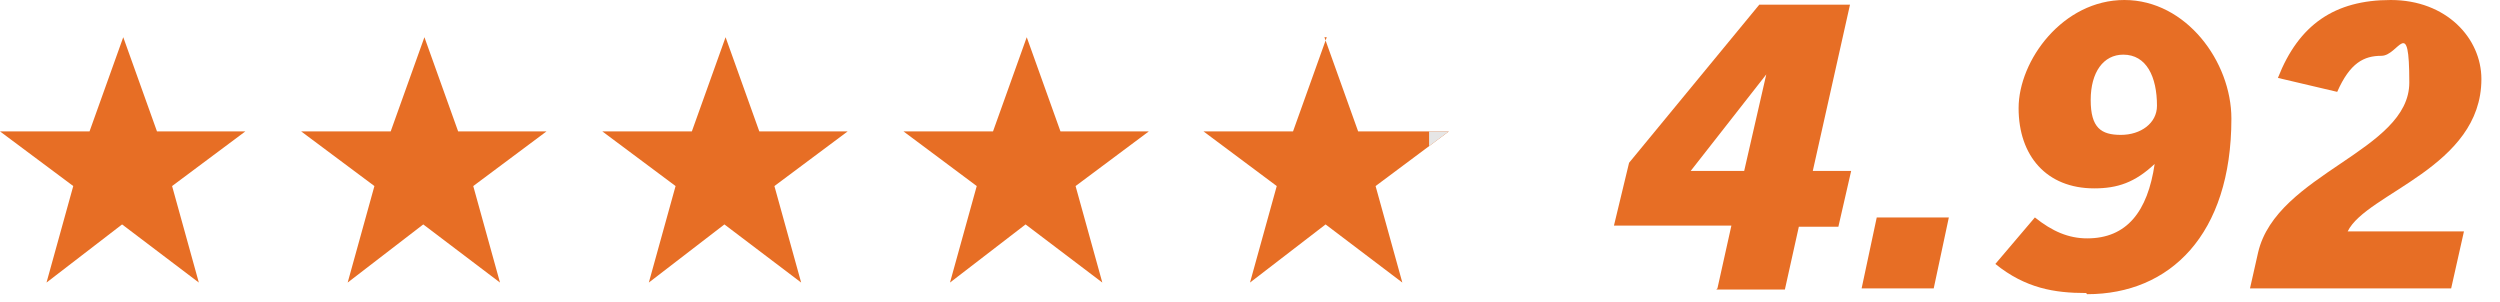 <?xml version="1.0" encoding="UTF-8"?>
<svg id="_レイヤー_1" data-name="レイヤー_1" xmlns="http://www.w3.org/2000/svg" version="1.1" xmlns:xlink="http://www.w3.org/1999/xlink" viewBox="0 0 215 26" width="215" height="26">
  <!-- Generator: Adobe Illustrator 29.1.0, SVG Export Plug-In . SVG Version: 2.1.0 Build 142)  -->
  <defs>
    <style>
      .st0 {
        fill: none;
      }

      .st1 {
        fill: #e76e25;
      }

      .st2 {
        clip-path: url(#clippath);
      }

      .st3 {
        fill: #e6e6e6;
      }
    </style>
    <clipPath id="clippath">
      <rect class="st0" x="122.9" y="1.6" width="18" height="25.2"/>
    </clipPath>
  </defs>
  <title>アセット 6</title>
  <g>
    <path class="st1" d="M147.7,24.8l1.2-5.4h-10.1l1.3-5.4L151.3.4h7.8l-3.2,14.3h3.3l-1.1,4.8h-3.4l-1.2,5.4h-5.9ZM151.9,6.4h0l-6.5,8.3h4.6l1.9-8.3Z"/>
    <path class="st1" d="M160.1,24.8l1.3-6.1h6.2l-1.3,6.1h-6.2Z"/>
    <path class="st1" d="M179.4,25.2c-2.7,0-5.2-.4-7.8-2.5l3.4-4c1.5,1.2,2.9,1.8,4.5,1.8,3.4,0,5.2-2.3,5.8-6.4h0c-1.7,1.6-3.2,2.1-5.2,2.1-4.1,0-6.5-2.8-6.5-6.9S177.4,0,182.7,0s9.2,5.3,9.2,10.2c0,10-5.3,15.1-12.4,15.1ZM182.6,4.7c-1.7,0-2.8,1.5-2.8,3.9s.9,3,2.6,3,3.1-1,3.1-2.5c0-2.5-.9-4.4-2.9-4.4Z"/>
    <path class="st1" d="M193.5,24.8l.7-3.1c1.6-6.8,13-8.7,13-14.6s-.9-2.3-2.4-2.3-2.7.6-3.8,3.1l-5.1-1.2C197.7,2.1,200.8,0,205.6,0s7.8,3.3,7.8,6.8c0,7.6-9.9,9.8-11.5,13.1h10l-1.1,4.9h-17.4Z"/>
  </g>
  <path class="st1" d="M13.5,11.3l-2.9-8.1-2.9,8.1H0l6.3,4.7-2.3,8.3,6.5-5,6.6,5-2.3-8.3,6.3-4.7h-7.8ZM39.4,11.3l-2.9-8.1-2.9,8.1h-7.7l6.3,4.7-2.3,8.3,6.5-5,6.6,5-2.3-8.3,6.3-4.7h-7.8ZM65.3,11.3l-2.9-8.1-2.9,8.1h-7.7l6.3,4.7-2.3,8.3,6.5-5,6.6,5-2.3-8.3,6.3-4.7h-7.8ZM99,11.3h-7.8l-2.9-8.1-2.9,8.1h-7.7l6.3,4.7-2.3,8.3,6.5-5,6.6,5-2.3-8.3,6.3-4.7Z"/>
  <path class="st1" d="M113.9,3.2l2.9,8.1h7.8l-6.3,4.7,2.3,8.3-6.6-5-6.5,5,2.3-8.3-6.3-4.7h7.7l2.9-8.1Z"/>
  <g class="st2">
    <path class="st3" d="M113.9,3.2l2.9,8.1h7.8l-6.3,4.7,2.3,8.3-6.6-5-6.5,5,2.3-8.3-6.3-4.7h7.7l2.9-8.1Z"/>
  </g>
</svg>